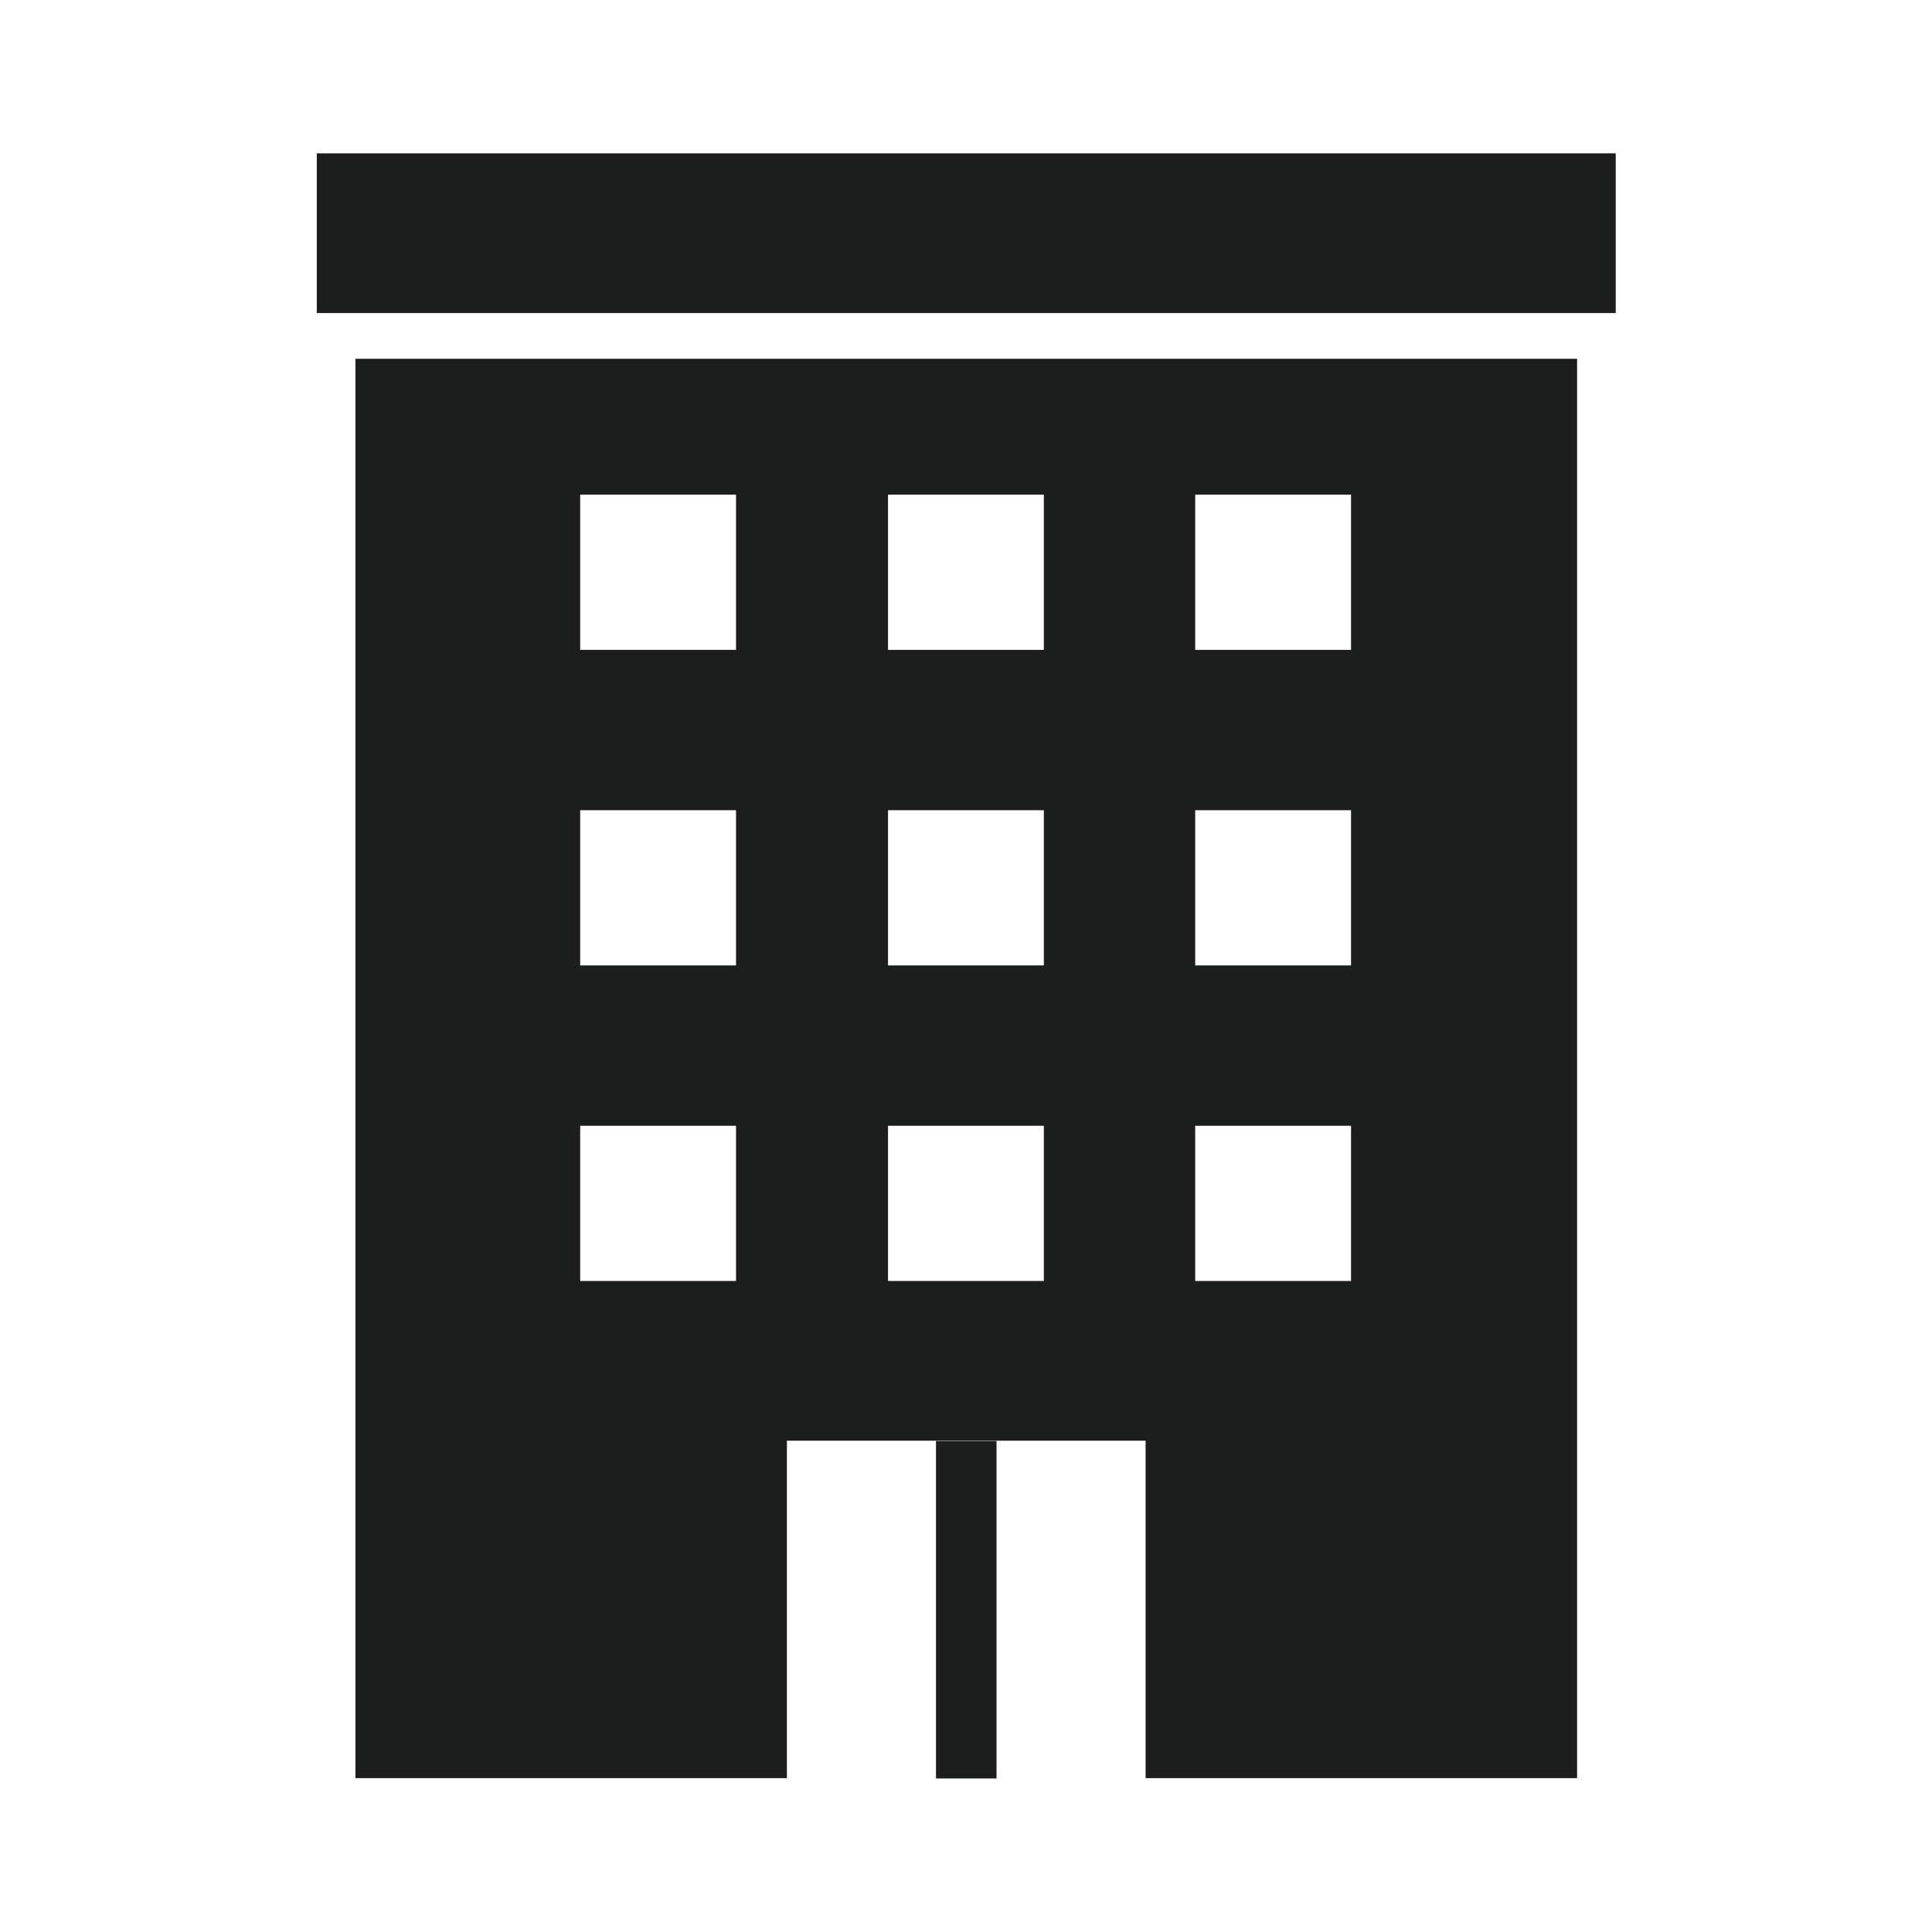 <svg enable-background="new 0 0 30 30" height="30" viewBox="0 0 30 30" width="30" xmlns="http://www.w3.org/2000/svg"><g fill="#1c1d1d" transform="translate(-1264.201 -299.239)"><path d="m1269.72 304.81v22.04h6.7v-5.24h5.57v5.24h6.7v-22.04zm5.91 14.32h-2.42v-2.41h2.42zm0-4.9h-2.42v-2.41h2.42zm0-4.9h-2.42v-2.41h2.42zm4.78 9.8h-2.42v-2.41h2.42zm0-4.9h-2.42v-2.41h2.42zm0-4.9h-2.42v-2.41h2.42zm4.77 9.8h-2.42v-2.41h2.42zm0-4.9h-2.42v-2.41h2.42zm0-4.9h-2.42v-2.41h2.42z"/><path d="m1269.12 301.62h20.17v2.48h-20.17z"/><path d="m1278.735 321.615h.94v5.24h-.94z"/></g></svg>